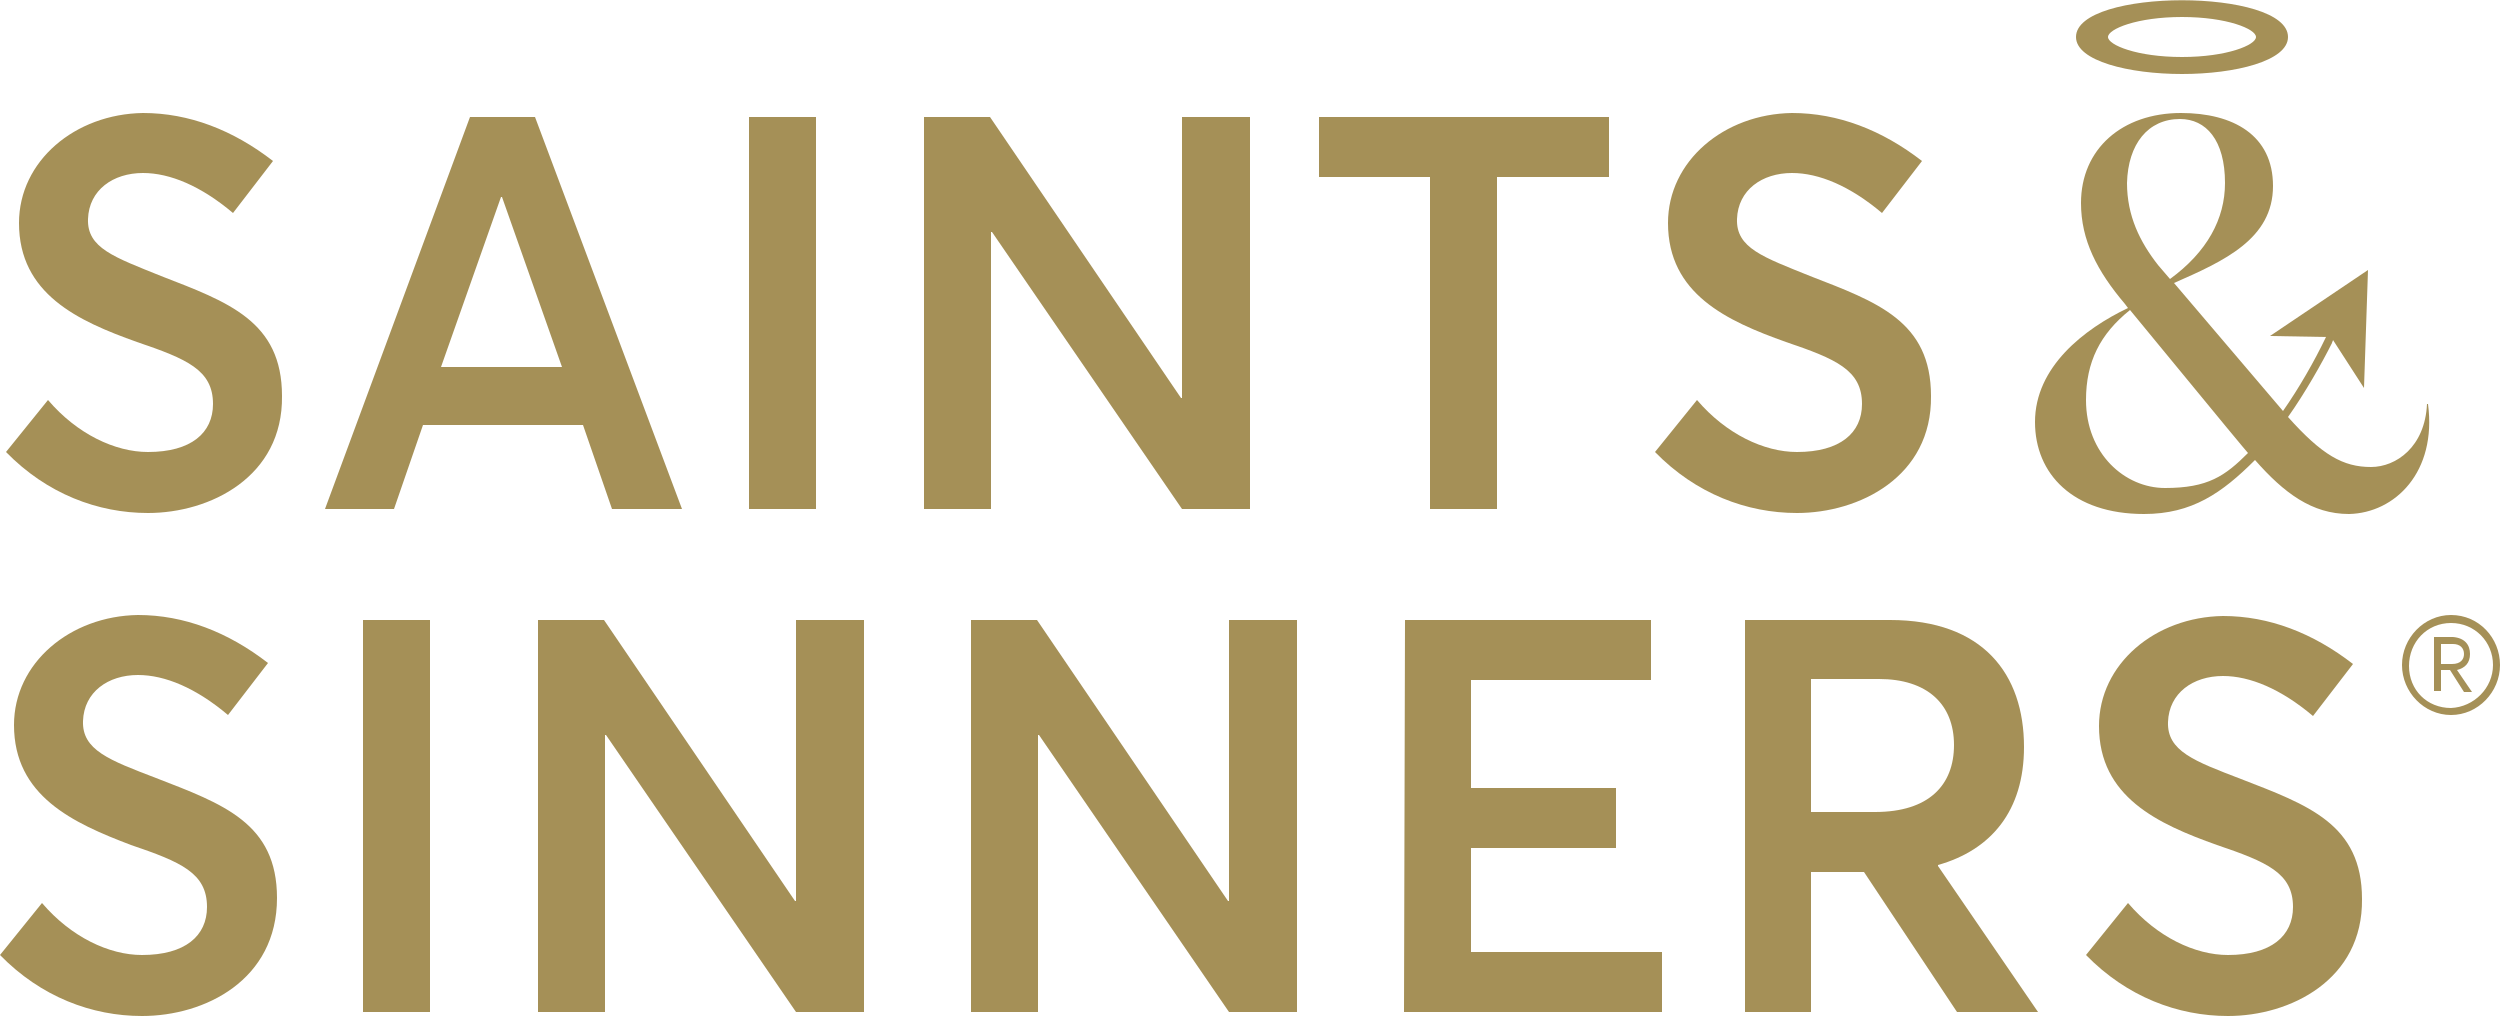 <?xml version="1.0" encoding="utf-8"?>
<!-- Generator: Adobe Illustrator 26.2.1, SVG Export Plug-In . SVG Version: 6.00 Build 0)  -->
<svg version="1.1" id="Layer_1" xmlns="http://www.w3.org/2000/svg" xmlns:xlink="http://www.w3.org/1999/xlink" x="0px" y="0px"
	 viewBox="0 0 250 101.6" style="enable-background:new 0 0 250 101.6;" xml:space="preserve">
<style type="text/css">
	.st0{fill:#A59057;}
</style>
<g>
	<path class="st0" d="M14.8,51.3c-5,0-10.1-1.9-14.2-6.1L4.8,40c2.9,3.4,6.7,5.2,10,5.2c4.3,0,6.5-1.9,6.5-4.8
		c0-3.4-2.6-4.5-7.6-6.2C7.8,32.1,1.9,29.4,1.9,22.3c0-6.2,5.6-10.9,12.4-11c4.6,0,9,1.7,13,4.8l-4,5.2c-3.2-2.7-6.3-4-9-4
		c-3,0-5.4,1.7-5.5,4.6c-0.1,2.9,2.6,3.8,7.3,5.7c6.7,2.6,12.1,4.5,12.1,12C28.3,47.7,21,51.3,14.8,51.3L14.8,51.3z"/>
	<path class="st0" d="M58.3,42.5h-16l-2.9,8.4h-6.9L47,11.7h6.5l14.7,39.2h-7L58.3,42.5z M56.2,36.7l-6-17h-0.1l-6,17H56.2z"/>
	<path class="st0" d="M74.9,11.7h6.7v39.2h-6.7V11.7z"/>
	<path class="st0" d="M125,11.7v39.2h-6.8l-19-27.7h-0.1v27.7h-6.7V11.7h6.6l19.1,28.1h0.1V11.7H125z"/>
	<path class="st0" d="M143,17.7h-11.1v-6h29v6h-11.2v33.2H143V17.7z"/>
	<path class="st0" d="M179.7,51.3c-5,0-10.1-1.9-14.2-6.1l4.2-5.2c2.9,3.4,6.7,5.2,10,5.2c4.3,0,6.5-1.9,6.5-4.8
		c0-3.4-2.6-4.5-7.6-6.2c-5.9-2.1-11.8-4.8-11.8-11.9c0-6.2,5.6-10.9,12.4-11c4.6,0,9,1.7,13,4.8l-4,5.2c-3.2-2.7-6.3-4-9-4
		c-3,0-5.4,1.7-5.5,4.6c-0.1,2.9,2.6,3.8,7.3,5.7c6.7,2.6,12.1,4.5,12.1,12C193.2,47.7,185.9,51.3,179.7,51.3L179.7,51.3z"/>
	<g>
		<path class="st0" d="M14.2,101.6c-5,0-10.1-1.9-14.2-6.1l4.2-5.2c2.9,3.4,6.7,5.2,10,5.2c4.3,0,6.5-1.9,6.5-4.8
			c0-3.4-2.6-4.5-7.6-6.2C7.3,82.3,1.4,79.6,1.4,72.5c0-6.2,5.6-10.9,12.4-11c4.6,0,9,1.7,13,4.8l-4,5.2c-3.2-2.7-6.3-4-9-4
			c-3,0-5.4,1.7-5.5,4.6c-0.1,2.9,2.6,3.9,7.3,5.7c6.7,2.6,12.1,4.5,12.1,12C27.7,98,20.5,101.6,14.2,101.6L14.2,101.6z"/>
		<path class="st0" d="M36.3,62H43v39.2h-6.7V62z"/>
		<path class="st0" d="M86.4,62v39.2h-6.8l-19-27.7h-0.1v27.7h-6.7V62h6.6l19.1,28.1h0.1V62H86.4z"/>
		<path class="st0" d="M129.7,62v39.2h-6.8l-19-27.7h-0.1v27.7h-6.7V62h6.6l19.1,28.1h0.1V62H129.7z"/>
		<path class="st0" d="M140.5,62h24.6v6h-18v10.8h14.5v6h-14.5v10.4h19.1v6h-25.8L140.5,62z"/>
		<path class="st0" d="M195.7,101.2l-9.3-14h-5.3v14h-6.6V62h14.5c9.3,0,13.4,5.4,13.4,12.7c0,6.4-3.3,10.3-8.6,11.8v0.1l10,14.6
			H195.7z M181.1,81.2h6.4c5.4,0,7.9-2.7,7.9-6.7c0-4.1-2.7-6.6-7.5-6.6h-6.8V81.2z"/>
		<path class="st0" d="M222.8,101.6c-5,0-10.1-1.9-14.2-6.1l4.2-5.2c2.9,3.4,6.7,5.2,10,5.2c4.3,0,6.5-1.9,6.5-4.8
			c0-3.4-2.6-4.5-7.6-6.2c-5.9-2.1-11.8-4.8-11.8-11.9c0-6.2,5.6-10.9,12.4-11c4.6,0,9,1.7,13,4.8l-4,5.2c-3.2-2.7-6.3-4-9-4
			c-3,0-5.4,1.7-5.5,4.6c-0.1,2.9,2.6,3.9,7.3,5.7c6.7,2.6,12.1,4.5,12.1,12C236.3,98,229,101.6,222.8,101.6L222.8,101.6z"/>
		<path class="st0" d="M250,66.5c0,2.7-2.2,5-4.9,5c-2.7,0-4.9-2.3-4.9-5c0-2.7,2.2-5,4.9-5C247.9,61.5,250,63.8,250,66.5z
			 M249.3,66.5c0-2.3-1.8-4.2-4.2-4.2c-2.4,0-4.2,1.9-4.2,4.3s1.8,4.2,4.2,4.2C247.4,70.7,249.3,68.8,249.3,66.5z M247,65.4
			c0,0.9-0.5,1.4-1.3,1.6l1.5,2.2h-0.8L245,67h-0.9v2.1h-0.7v-5.4h1.9C246.5,63.8,247,64.5,247,65.4L247,65.4z M244.1,66.4h1.1
			c0.9,0,1.2-0.5,1.2-1c0-0.6-0.4-1-1.1-1h-1.2V66.4z"/>
	</g>
	<g>
		<path class="st0" d="M242.8,40.4h-0.1c-0.2,4.3-3.1,6.3-5.6,6.3c-2.8,0-4.9-1.2-8.3-5c1.7-2.4,3.4-5.4,4.4-7.4
			c0-0.1,0.1-0.2,0.1-0.3l3.1,4.8l0.2-5.9l0.2-5.9l-4.9,3.3l-4.9,3.3l5.6,0.1c-1.2,2.5-2.7,5.1-4.3,7.4l-10.9-12.8
			c5-2.2,9.9-4.4,9.9-9.7c0-5.1-4-7.3-9.2-7.3c-5.9,0-10,3.6-10,9c0,3.7,1.6,6.8,4.4,10.1l0.3,0.4c-4.4,2.1-9.3,5.9-9.3,11.4
			c0,5.2,3.8,9.2,10.9,9.2c4.8,0,7.8-2.1,11.1-5.4c2.9,3.3,5.7,5.4,9.4,5.4C239.5,51.3,243.7,47.2,242.8,40.4z M218,11.9
			c2.6,0,4.5,2.1,4.5,6.4c0,3.6-1.8,6.9-5.5,9.6l-1.2-1.4c-1.8-2.3-3.1-4.9-3.1-8.2C212.8,14.4,214.8,11.9,218,11.9z M216.5,48.8
			c-4,0-7.9-3.4-7.9-8.8c0-3.8,1.4-6.6,4.4-9c10.6,12.9,11.2,13.6,11.8,14.3C222.5,47.6,220.8,48.8,216.5,48.8z"/>
		<path class="st0" d="M218.2,7.4c5.3,0,10.6-1.3,10.6-3.7c0-4.9-21.2-4.9-21.2,0C207.6,6.1,212.9,7.4,218.2,7.4z M218.2,1.7
			c4.5,0,7.4,1.2,7.4,2c0,0.8-2.9,2-7.4,2c-4.5,0-7.4-1.2-7.4-2C210.8,2.9,213.7,1.7,218.2,1.7z"/>
	</g>
</g>
</svg>
